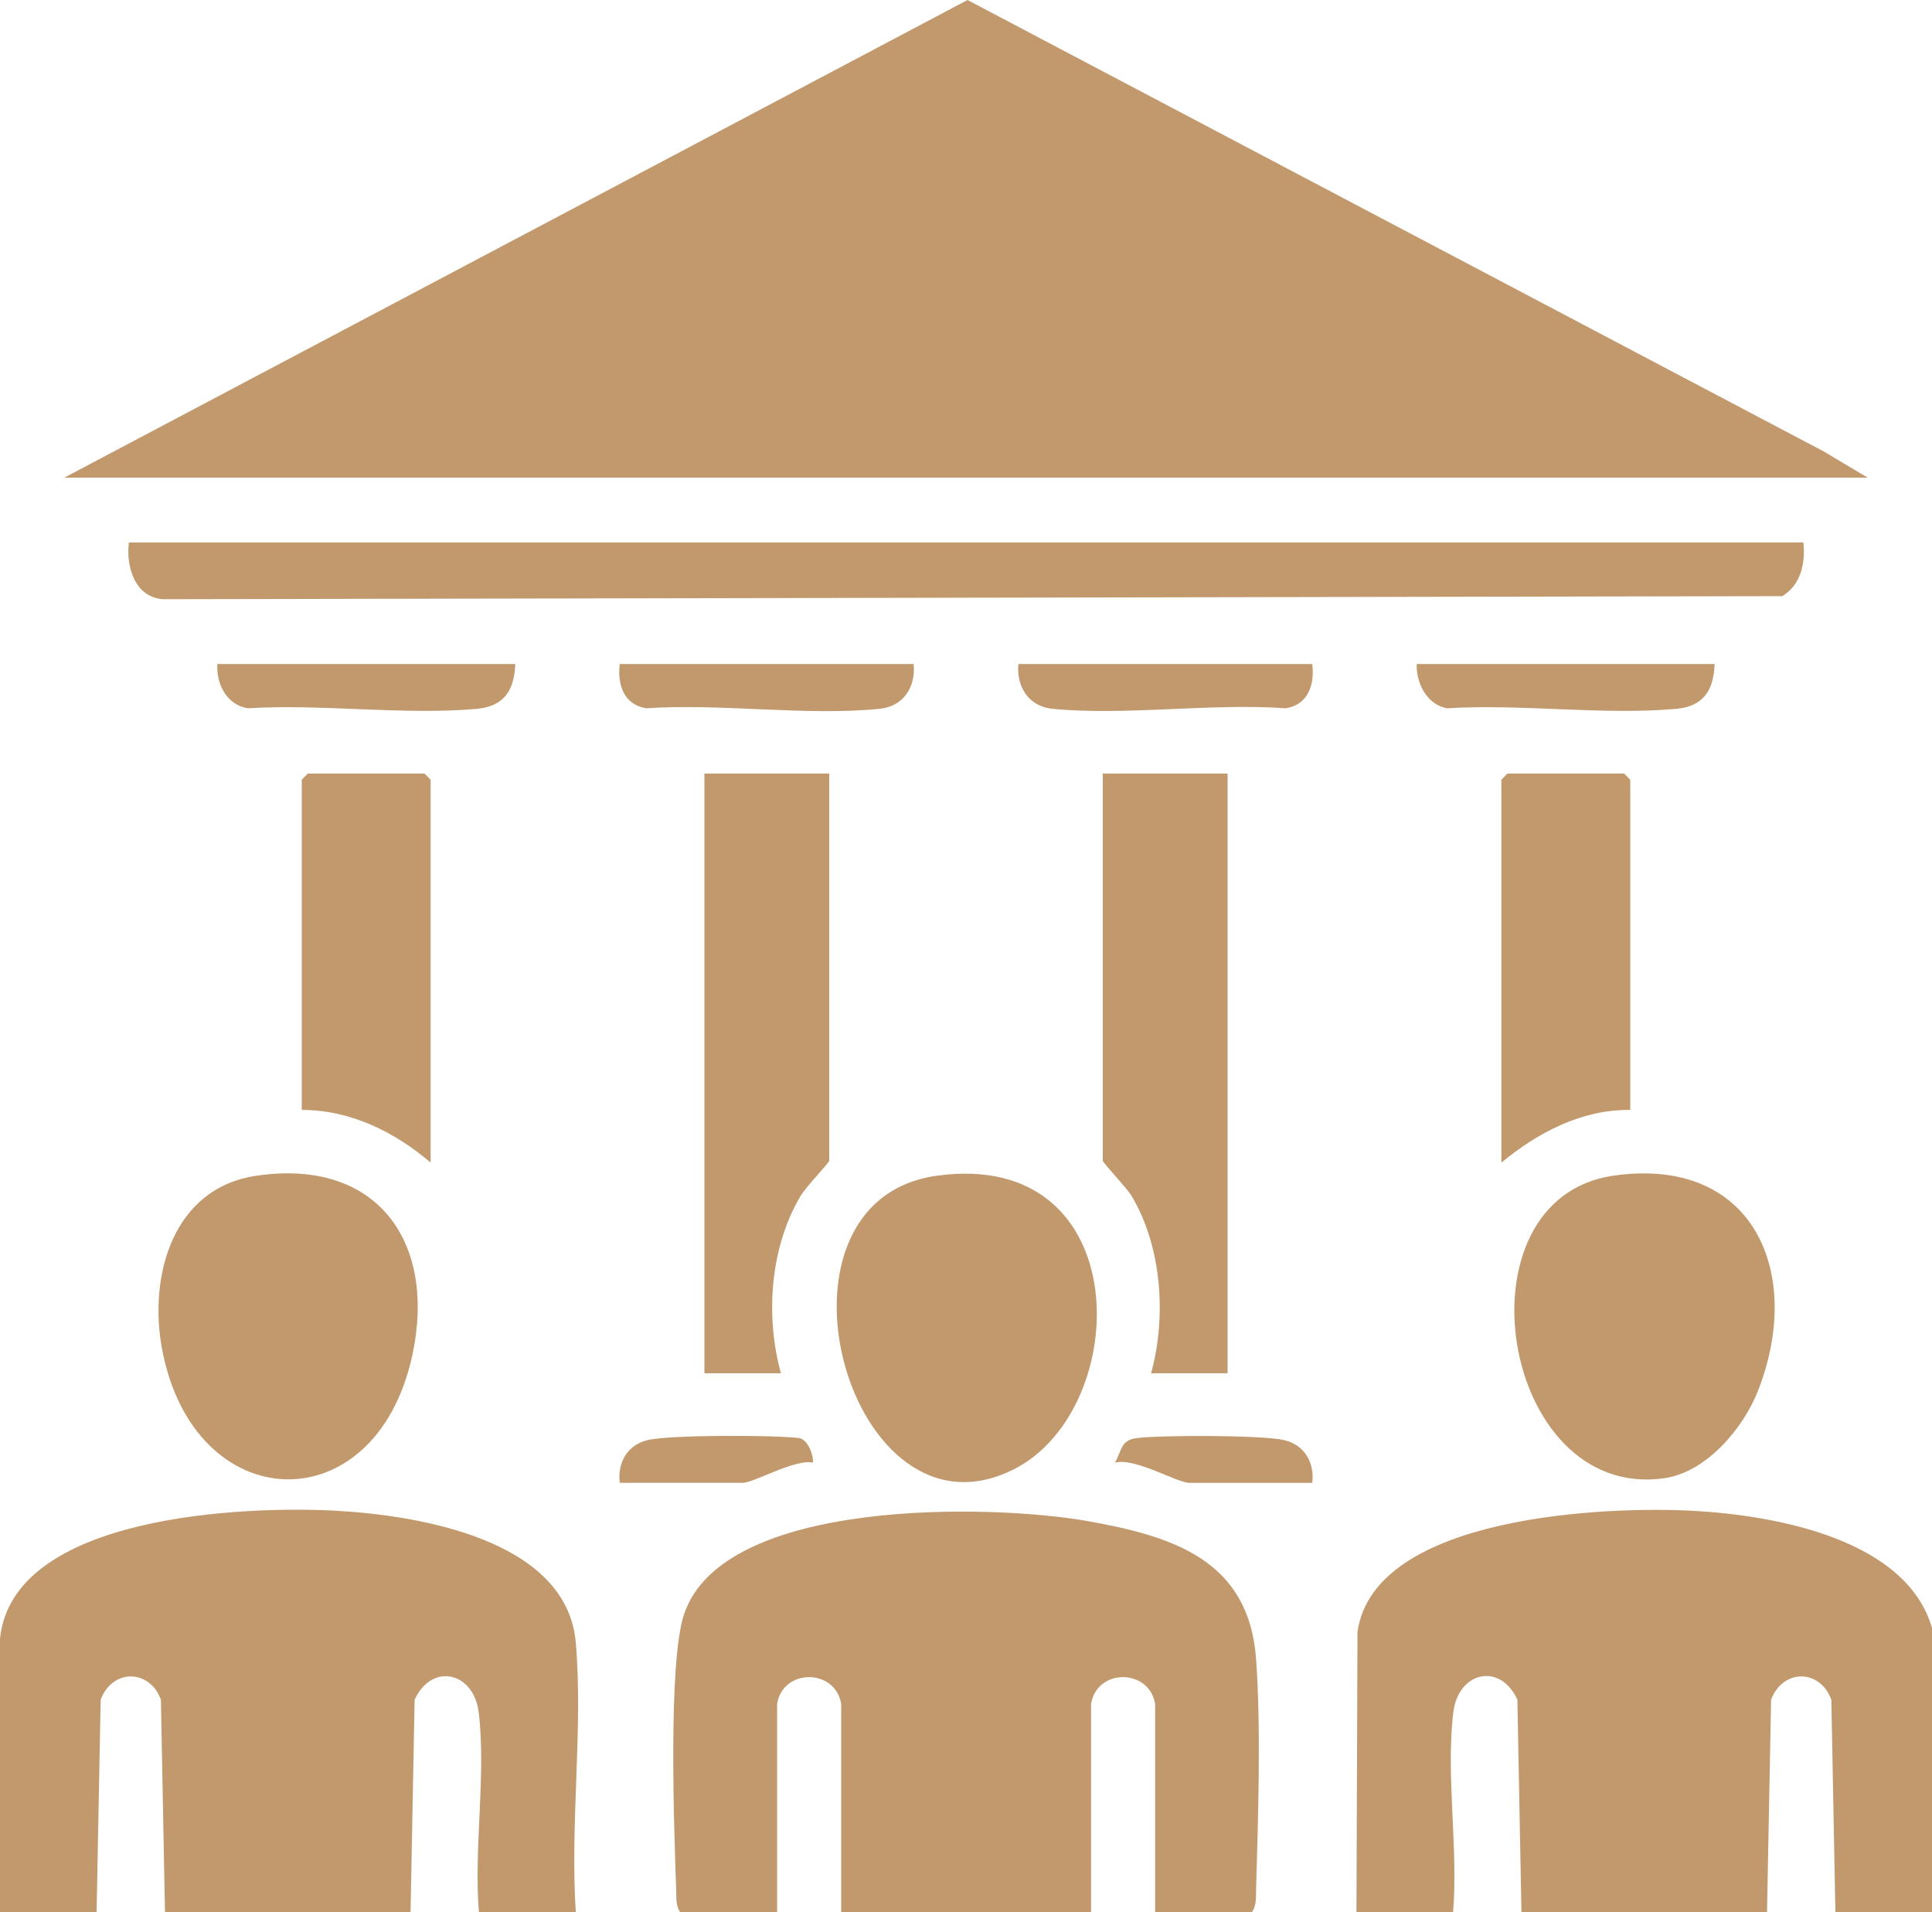 <svg width="98" height="97" viewBox="0 0 98 97" fill="none" xmlns="http://www.w3.org/2000/svg">
<g clip-path="url(#clip0_739_25953)">
<path d="M63.493 97H58.593V86.431C58.297 84.614 55.628 84.614 55.344 86.431V97H42.669V86.431C42.372 84.614 39.703 84.614 39.419 86.431V97H34.506C34.274 96.662 34.313 96.273 34.3 95.883C34.197 92.858 33.874 84.341 34.7 81.874C36.685 75.954 50.289 76.291 55.138 77.148C59.444 77.914 63.339 79.096 63.713 84.133C63.971 87.639 63.816 92.3 63.713 95.871C63.713 96.26 63.726 96.65 63.506 96.987L63.493 97Z" fill="#C2996D"/>
<path d="M29.194 97.001H24.294C24.023 93.794 24.668 89.977 24.281 86.848C24.023 84.796 21.908 84.316 21.031 86.211L20.825 97.001H8.369L8.162 86.211C7.582 84.64 5.699 84.64 5.106 86.211L4.9 97.001H0V83.121C0.632 76.837 12.405 76.37 17.06 76.629C21.25 76.863 28.755 78.097 29.207 83.316C29.581 87.678 28.91 92.573 29.207 96.988L29.194 97.001Z" fill="#C2996D"/>
<path d="M98 82.615V97.001H93.1L92.894 86.211C92.313 84.64 90.431 84.64 89.838 86.211L89.631 97.001H77.175L76.969 86.211C76.092 84.303 73.977 84.783 73.719 86.847C73.332 89.99 73.977 93.794 73.706 97.001H68.806L68.858 82.771C69.709 76.837 81.585 76.37 86.072 76.642C90.121 76.889 96.736 78.084 98.013 82.615H98Z" fill="#C2996D"/>
<path d="M3.262 24.227L49.077 0L92.494 22.89L94.737 24.227H3.262Z" fill="#C2996D"/>
<path d="M91.475 27.512C91.591 28.563 91.346 29.667 90.405 30.238L8.266 30.394C6.847 30.29 6.383 28.758 6.538 27.512H91.475Z" fill="#C2996D"/>
<path d="M62.269 39.236V69.657H58.388C59.174 66.787 58.942 63.269 57.407 60.672C57.15 60.244 55.938 58.984 55.938 58.867V39.236H62.269Z" fill="#C2996D"/>
<path d="M42.063 39.236V58.867C42.063 58.984 40.902 60.166 40.593 60.685C39.058 63.308 38.813 66.748 39.613 69.657H35.731V39.236H42.063Z" fill="#C2996D"/>
<path d="M47.53 59.634C57.652 58.244 57.485 71.397 51.476 74.5C43.056 78.836 38.168 60.919 47.53 59.634Z" fill="#C2996D"/>
<path d="M81.83 59.634C88.909 58.609 91.527 64.516 89.18 70.528C88.432 72.449 86.549 74.682 84.409 74.981C76.105 76.149 73.693 60.816 81.83 59.634Z" fill="#C2996D"/>
<path d="M13.024 59.633C19.136 58.737 22.179 63.008 20.902 68.799C19.007 77.342 9.851 76.992 8.227 68.462C7.518 64.735 8.755 60.243 13.024 59.633Z" fill="#C2996D"/>
<path d="M82.694 56.297C80.231 56.271 78.013 57.439 76.156 58.971V39.548L76.466 39.236H82.384L82.694 39.548V56.297Z" fill="#C2996D"/>
<path d="M21.844 58.971C20.026 57.413 17.769 56.297 15.306 56.297V39.548L15.616 39.236H21.534L21.844 39.548V58.971Z" fill="#C2996D"/>
<path d="M26.138 33.68C26.086 35.017 25.57 35.822 24.204 35.952C20.516 36.289 16.312 35.692 12.572 35.926C11.502 35.757 10.961 34.692 11.025 33.68H26.138Z" fill="#C2996D"/>
<path d="M86.975 33.68C86.923 35.017 86.407 35.822 85.041 35.952C81.353 36.289 77.149 35.692 73.41 35.926C72.378 35.757 71.824 34.627 71.862 33.68H86.975Z" fill="#C2996D"/>
<path d="M46.343 33.68C46.459 34.861 45.815 35.835 44.616 35.952C40.902 36.328 36.556 35.666 32.778 35.926C31.643 35.744 31.308 34.731 31.437 33.68H46.343Z" fill="#C2996D"/>
<path d="M66.563 33.68C66.692 34.731 66.356 35.744 65.222 35.926C61.431 35.653 57.098 36.315 53.384 35.952C52.198 35.835 51.553 34.861 51.656 33.68H66.563Z" fill="#C2996D"/>
<path d="M66.562 75.214H60.334C59.703 75.214 57.562 73.916 56.556 74.189C56.917 73.552 56.84 73.046 57.665 72.942C58.903 72.787 64.048 72.787 65.144 73.046C66.163 73.293 66.691 74.176 66.562 75.214Z" fill="#C2996D"/>
<path d="M31.438 75.213C31.309 74.174 31.837 73.278 32.856 73.044C33.965 72.772 39.278 72.785 40.528 72.941C40.954 72.993 41.263 73.759 41.238 74.187C40.309 73.992 38.246 75.213 37.666 75.213H31.438Z" fill="#C2996D"/>
</g>
<defs>
<clipPath id="clip0_739_25953">
<rect width="98" height="97" fill="white"/>
</clipPath>
</defs>
</svg>
